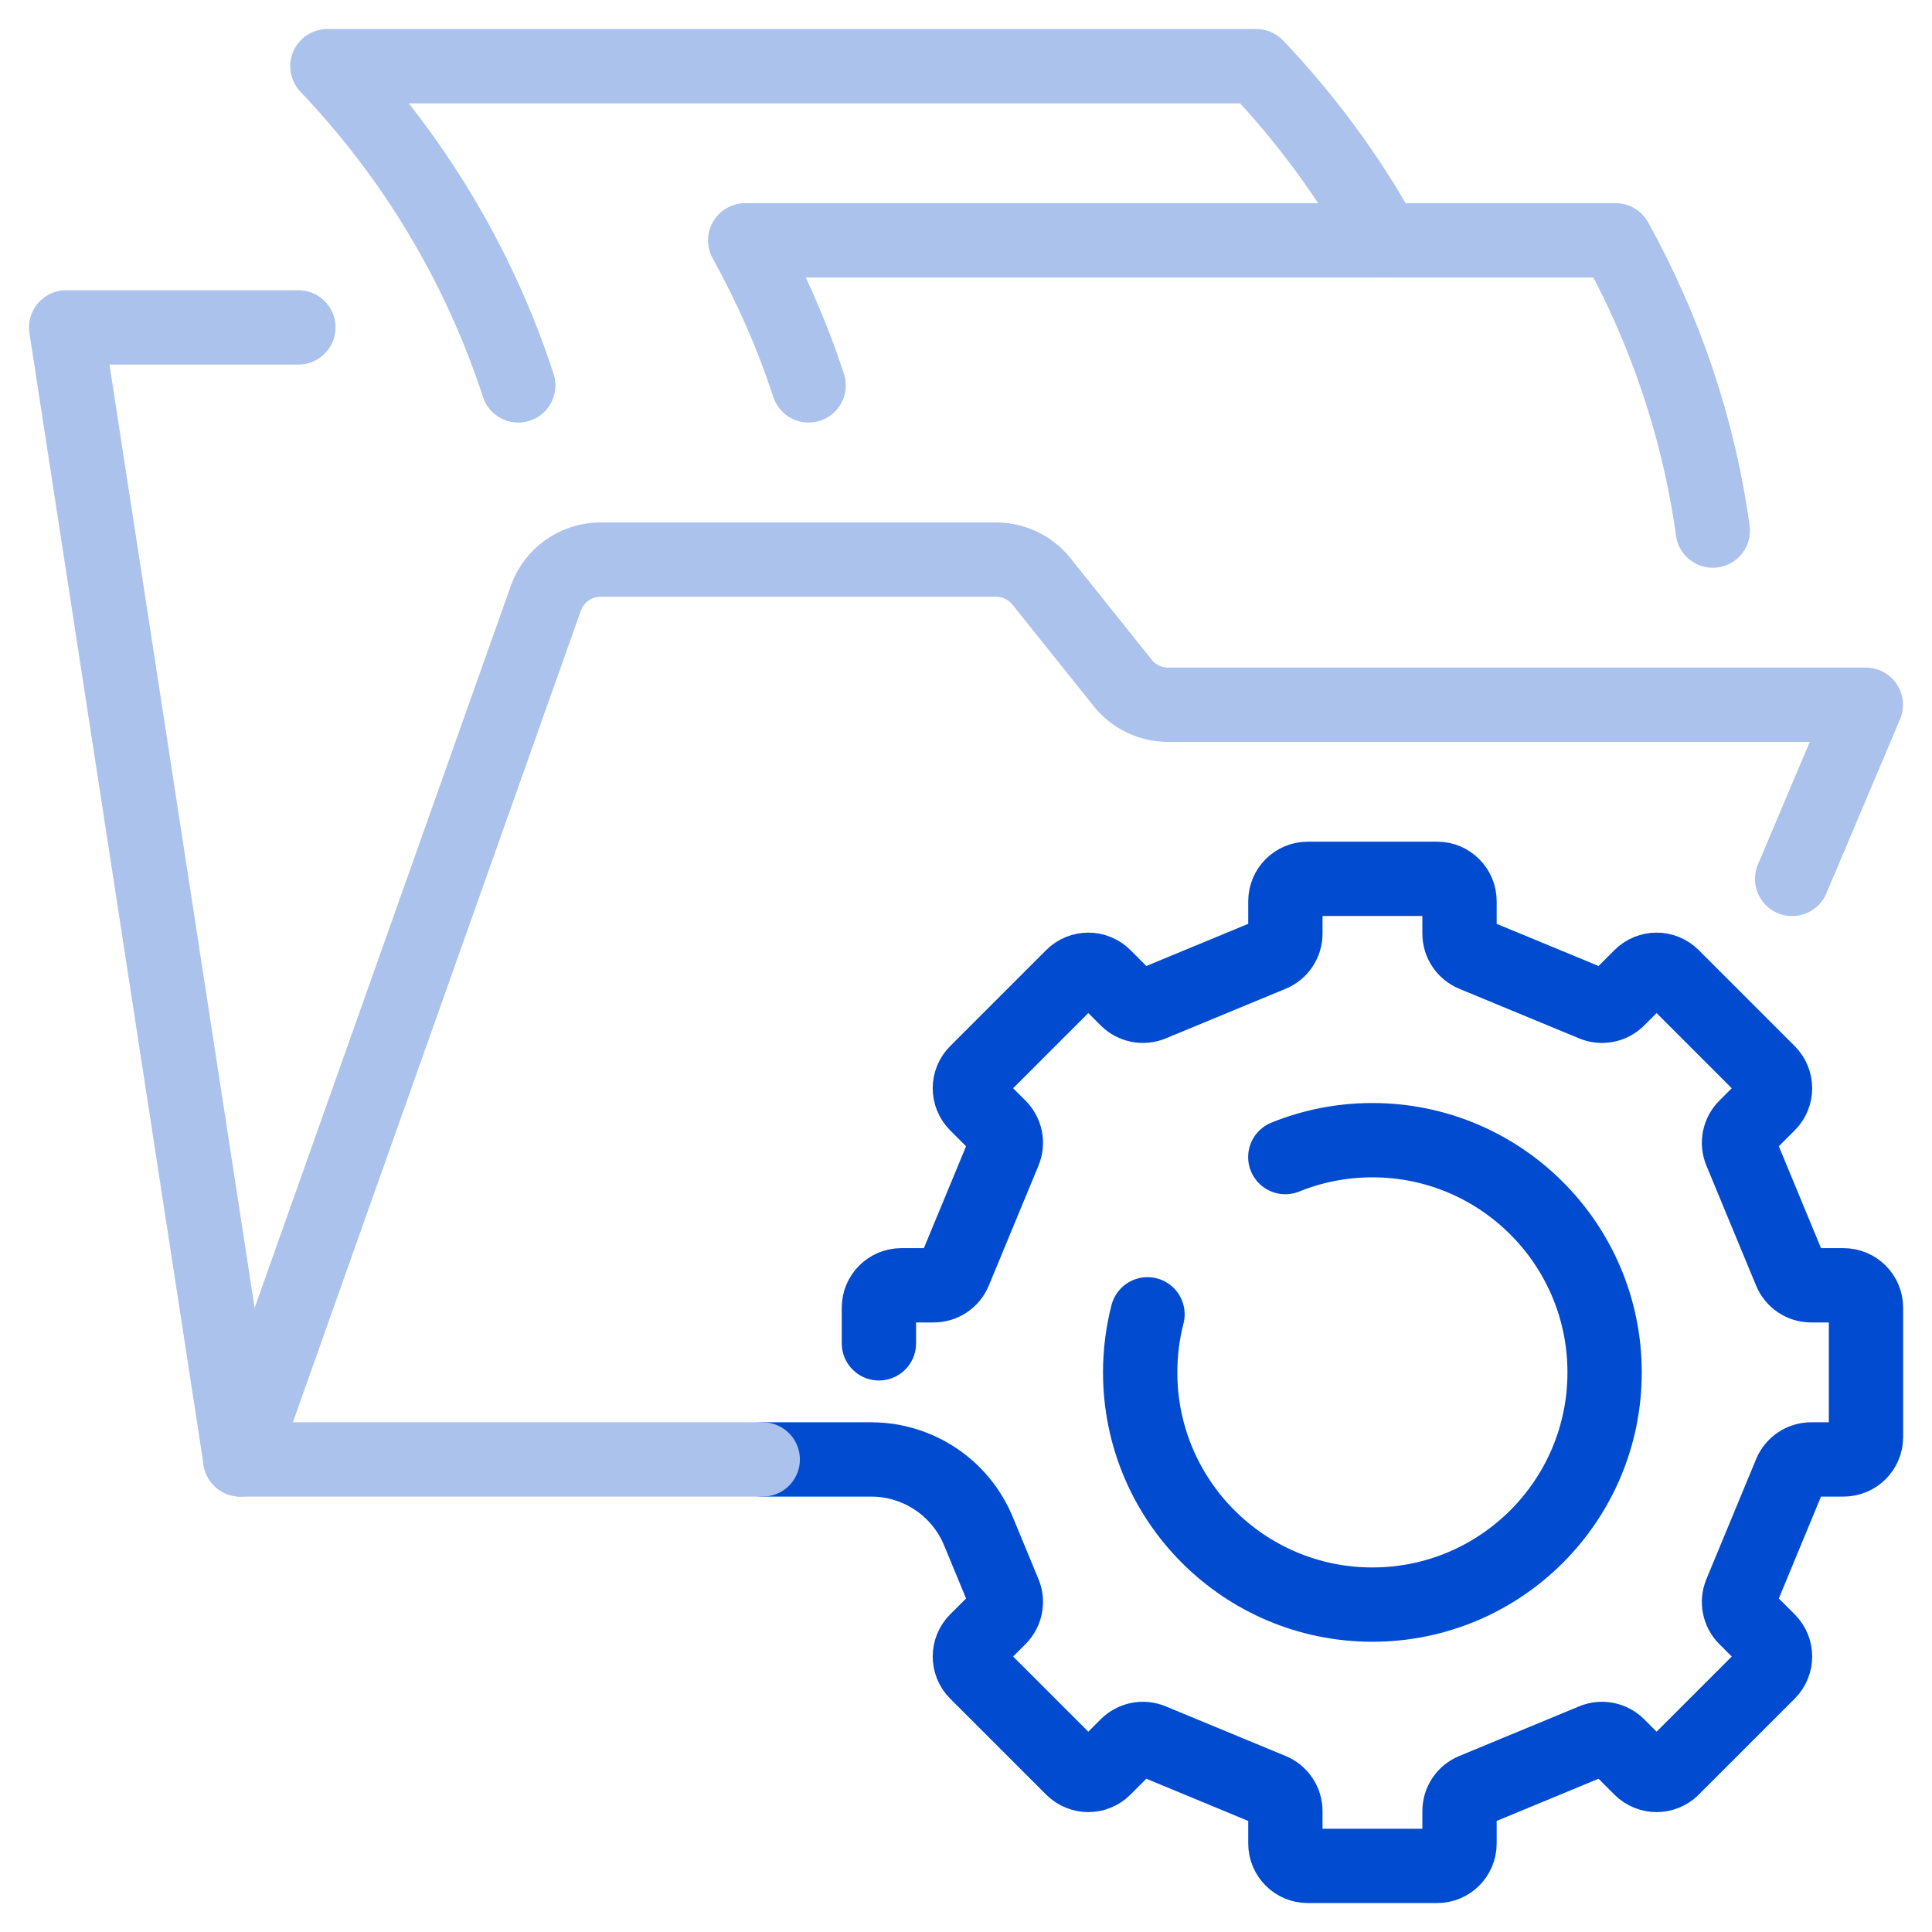 <svg width="52" height="52" viewBox="0 0 52 52" fill="none" xmlns="http://www.w3.org/2000/svg">
<g clip-path="url(#clip0_2378_8220)">
<path d="M34.594 31.143C35.318 30.85 36.109 30.688 36.938 30.688C40.389 30.688 43.188 33.486 43.188 36.938C43.188 40.389 40.389 43.188 36.938 43.188C33.486 43.188 30.688 40.389 30.688 36.938C30.688 36.398 30.756 35.875 30.885 35.375" stroke="#004BD0" stroke-width="2" stroke-linecap="round" stroke-linejoin="round"/>
<path d="M20.531 39.281H23.447C24.711 39.281 25.852 40.043 26.334 41.211L27.027 42.885C27.121 43.109 27.068 43.369 26.896 43.543L26.281 44.158C26.045 44.395 26.045 44.775 26.281 45.012L28.865 47.596C29.102 47.832 29.482 47.832 29.719 47.596L30.334 46.98C30.506 46.809 30.766 46.756 30.992 46.85L34.223 48.188C34.447 48.281 34.596 48.502 34.596 48.746V49.617C34.596 49.951 34.865 50.221 35.199 50.221H38.68C39.014 50.221 39.283 49.951 39.283 49.617V48.746C39.283 48.502 39.43 48.281 39.656 48.188L42.887 46.85C43.113 46.756 43.371 46.809 43.545 46.98L44.16 47.596C44.397 47.832 44.777 47.832 45.014 47.596L47.598 45.012C47.834 44.775 47.834 44.395 47.598 44.158L46.982 43.543C46.81 43.371 46.758 43.111 46.852 42.885L48.19 39.654C48.283 39.43 48.504 39.281 48.748 39.281H49.619C49.953 39.281 50.223 39.012 50.223 38.678V35.197C50.223 34.863 49.953 34.594 49.619 34.594H48.748C48.504 34.594 48.283 34.447 48.19 34.221L46.852 30.99C46.758 30.764 46.81 30.506 46.982 30.332L47.598 29.717C47.834 29.48 47.834 29.1 47.598 28.863L45.014 26.279C44.777 26.043 44.397 26.043 44.16 26.279L43.545 26.895C43.373 27.066 43.113 27.119 42.887 27.025L39.656 25.688C39.432 25.594 39.283 25.373 39.283 25.129V24.258C39.283 23.924 39.014 23.654 38.68 23.654H35.199C34.865 23.654 34.596 23.924 34.596 24.258V25.129C34.596 25.373 34.449 25.594 34.223 25.688L30.992 27.025C30.768 27.119 30.508 27.066 30.334 26.895L29.719 26.279C29.482 26.043 29.102 26.043 28.865 26.279L26.281 28.863C26.045 29.1 26.045 29.48 26.281 29.717L26.896 30.332C27.068 30.504 27.121 30.764 27.027 30.99L25.689 34.221C25.596 34.447 25.375 34.594 25.131 34.594H24.26C23.926 34.594 23.656 34.863 23.656 35.197V36.156" stroke="#004BD0" stroke-width="2" stroke-linecap="round" stroke-linejoin="round"/>
<path d="M8.031 8.812H1.781L6.469 39.281" stroke="#ABC2ED" stroke-width="2" stroke-linecap="round" stroke-linejoin="round"/>
<path d="M48.236 23.656L50.219 18.969H31.439C30.965 18.969 30.516 18.754 30.219 18.383L28.031 15.648C27.734 15.277 27.285 15.062 26.811 15.062H16.164C15.502 15.062 14.912 15.479 14.691 16.102L6.467 39.281H20.529" stroke="#ABC2ED" stroke-width="2" stroke-linecap="round" stroke-linejoin="round"/>
<path d="M37.252 6.469C36.309 4.76 35.148 3.186 33.812 1.781H8.812C11.115 4.199 12.891 7.125 13.949 10.373" stroke="#ABC2ED" stroke-width="2" stroke-linecap="round" stroke-linejoin="round"/>
<path d="M46.1 14.281C45.713 11.479 44.801 8.848 43.486 6.469H20.057C20.74 7.705 21.318 9.01 21.764 10.373" stroke="#ABC2ED" stroke-width="2" stroke-linecap="round" stroke-linejoin="round"/>
</g>
<defs>
<clipPath id="clip0_2378_8220">
<rect width="52" height="52" fill="white"/>
</clipPath>
</defs>
</svg>
